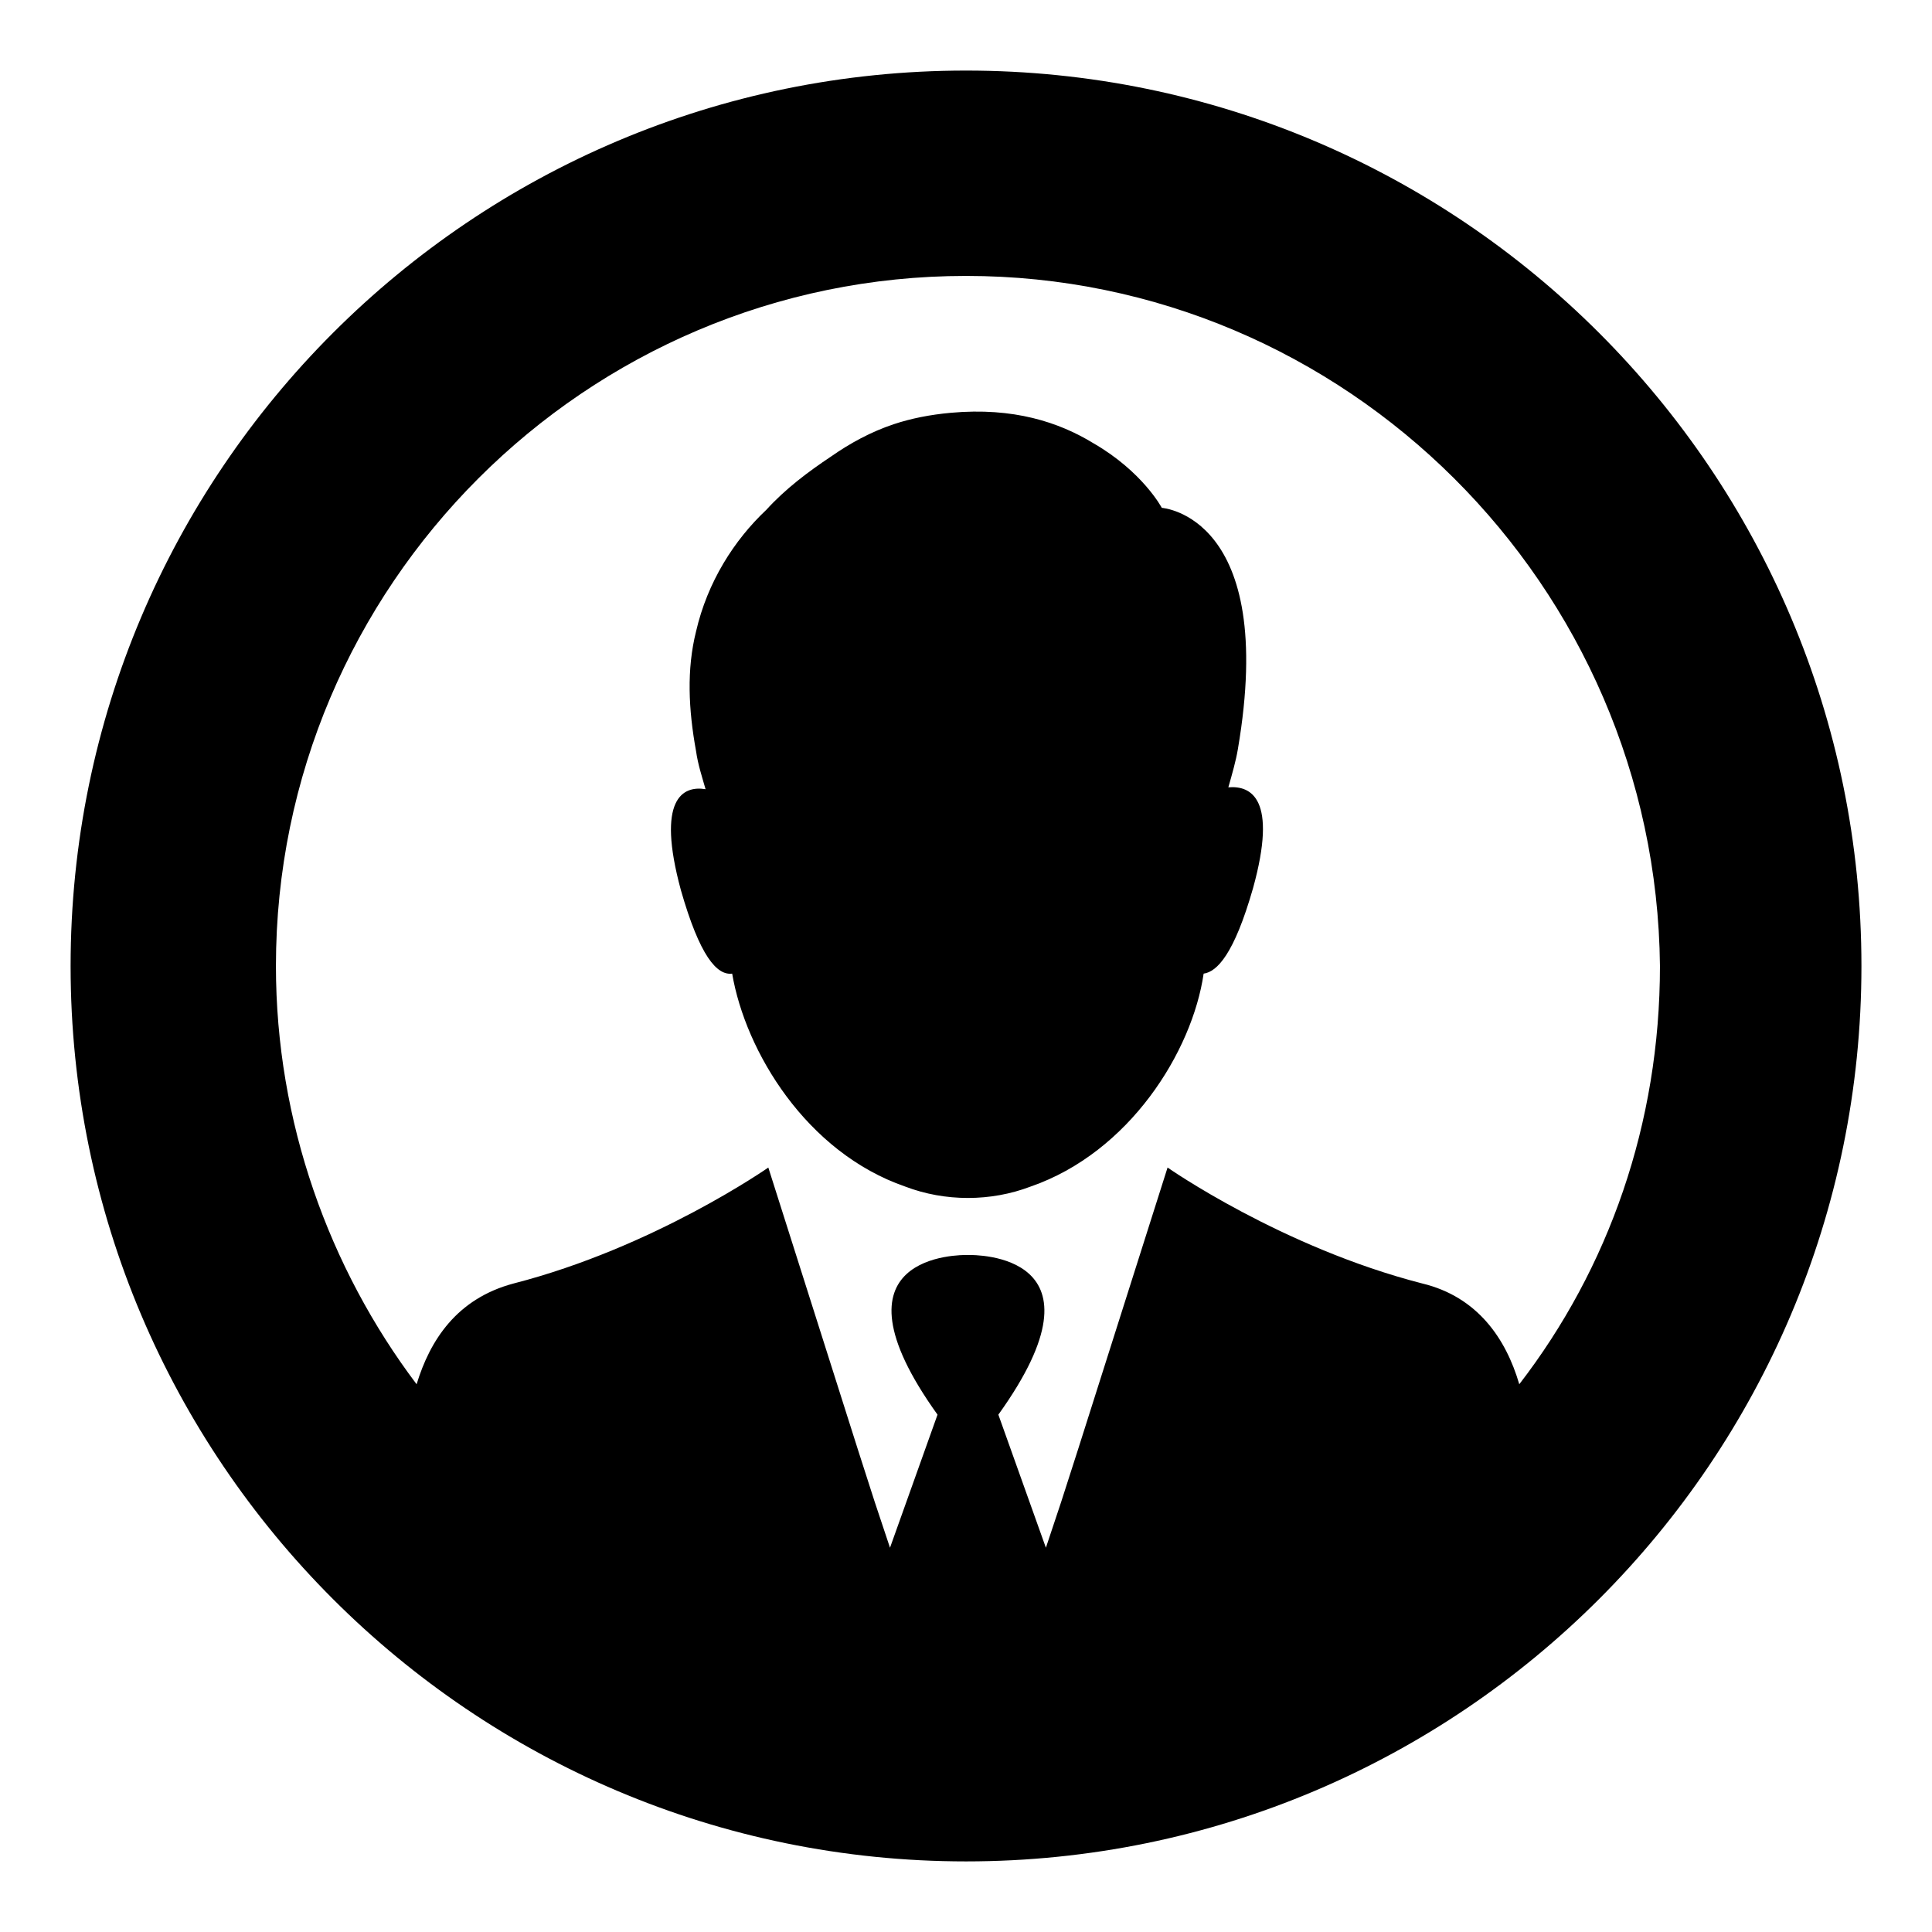 <?xml version="1.0" encoding="UTF-8"?>
<!-- Uploaded to: SVG Repo, www.svgrepo.com, Generator: SVG Repo Mixer Tools -->
<svg fill="#000000" width="800px" height="800px" version="1.1" viewBox="144 144 512 512" xmlns="http://www.w3.org/2000/svg">
 <path d="m324.43 379.85c-6.551-24.184 0.504-27.711 6.551-26.703-1.008-3.527-2.016-6.551-2.519-10.078-2.016-11.082-2.519-21.664 0-31.738 3.023-13.098 10.078-24.184 18.641-32.242 5.039-5.543 11.082-10.078 17.129-14.105 5.039-3.527 10.578-6.551 16.625-8.566 4.535-1.512 9.574-2.519 15.113-3.023 16.625-1.512 28.719 2.519 37.785 8.062 13.098 7.559 18.137 17.129 18.137 17.129s30.73 2.016 20.152 63.984c-0.504 3.023-1.512 6.551-2.519 10.078 6.047-0.504 13.098 3.023 6.551 26.703-5.039 17.633-9.574 22.168-13.098 22.672-3.023 20.656-19.648 47.359-45.848 56.426-10.578 4.031-22.672 4.031-33.25 0-26.199-9.07-42.32-35.77-45.848-56.426-4.027 0.496-8.562-4.539-13.602-22.172zm-161.72 20.152c0-130.99 106.3-237.3 237.3-237.3 130.99 0 237.29 106.3 237.29 237.3 0 130.99-106.3 237.29-237.29 237.29-130.99 0-237.3-106.3-237.3-237.29zm54.414 0c0 41.312 14.105 80.105 37.281 110.84 3.527-11.586 10.578-22.672 25.695-26.703 37.281-9.574 67.512-30.73 67.512-30.73l23.68 74.562 4.535 14.105 4.031 12.09 12.594-35.266c-30.73-42.824 6.047-42.32 8.062-42.32 2.016 0 38.793-0.504 8.062 42.32l12.594 35.266 4.031-12.09 4.535-14.105 23.68-74.562s30.23 21.16 67.512 30.73c14.609 3.527 22.168 14.609 25.695 26.703 23.68-30.73 37.281-69.023 37.281-110.84-1.016-100.76-83.137-182.88-183.9-182.88s-182.88 82.121-182.88 182.88z"/>
</svg>